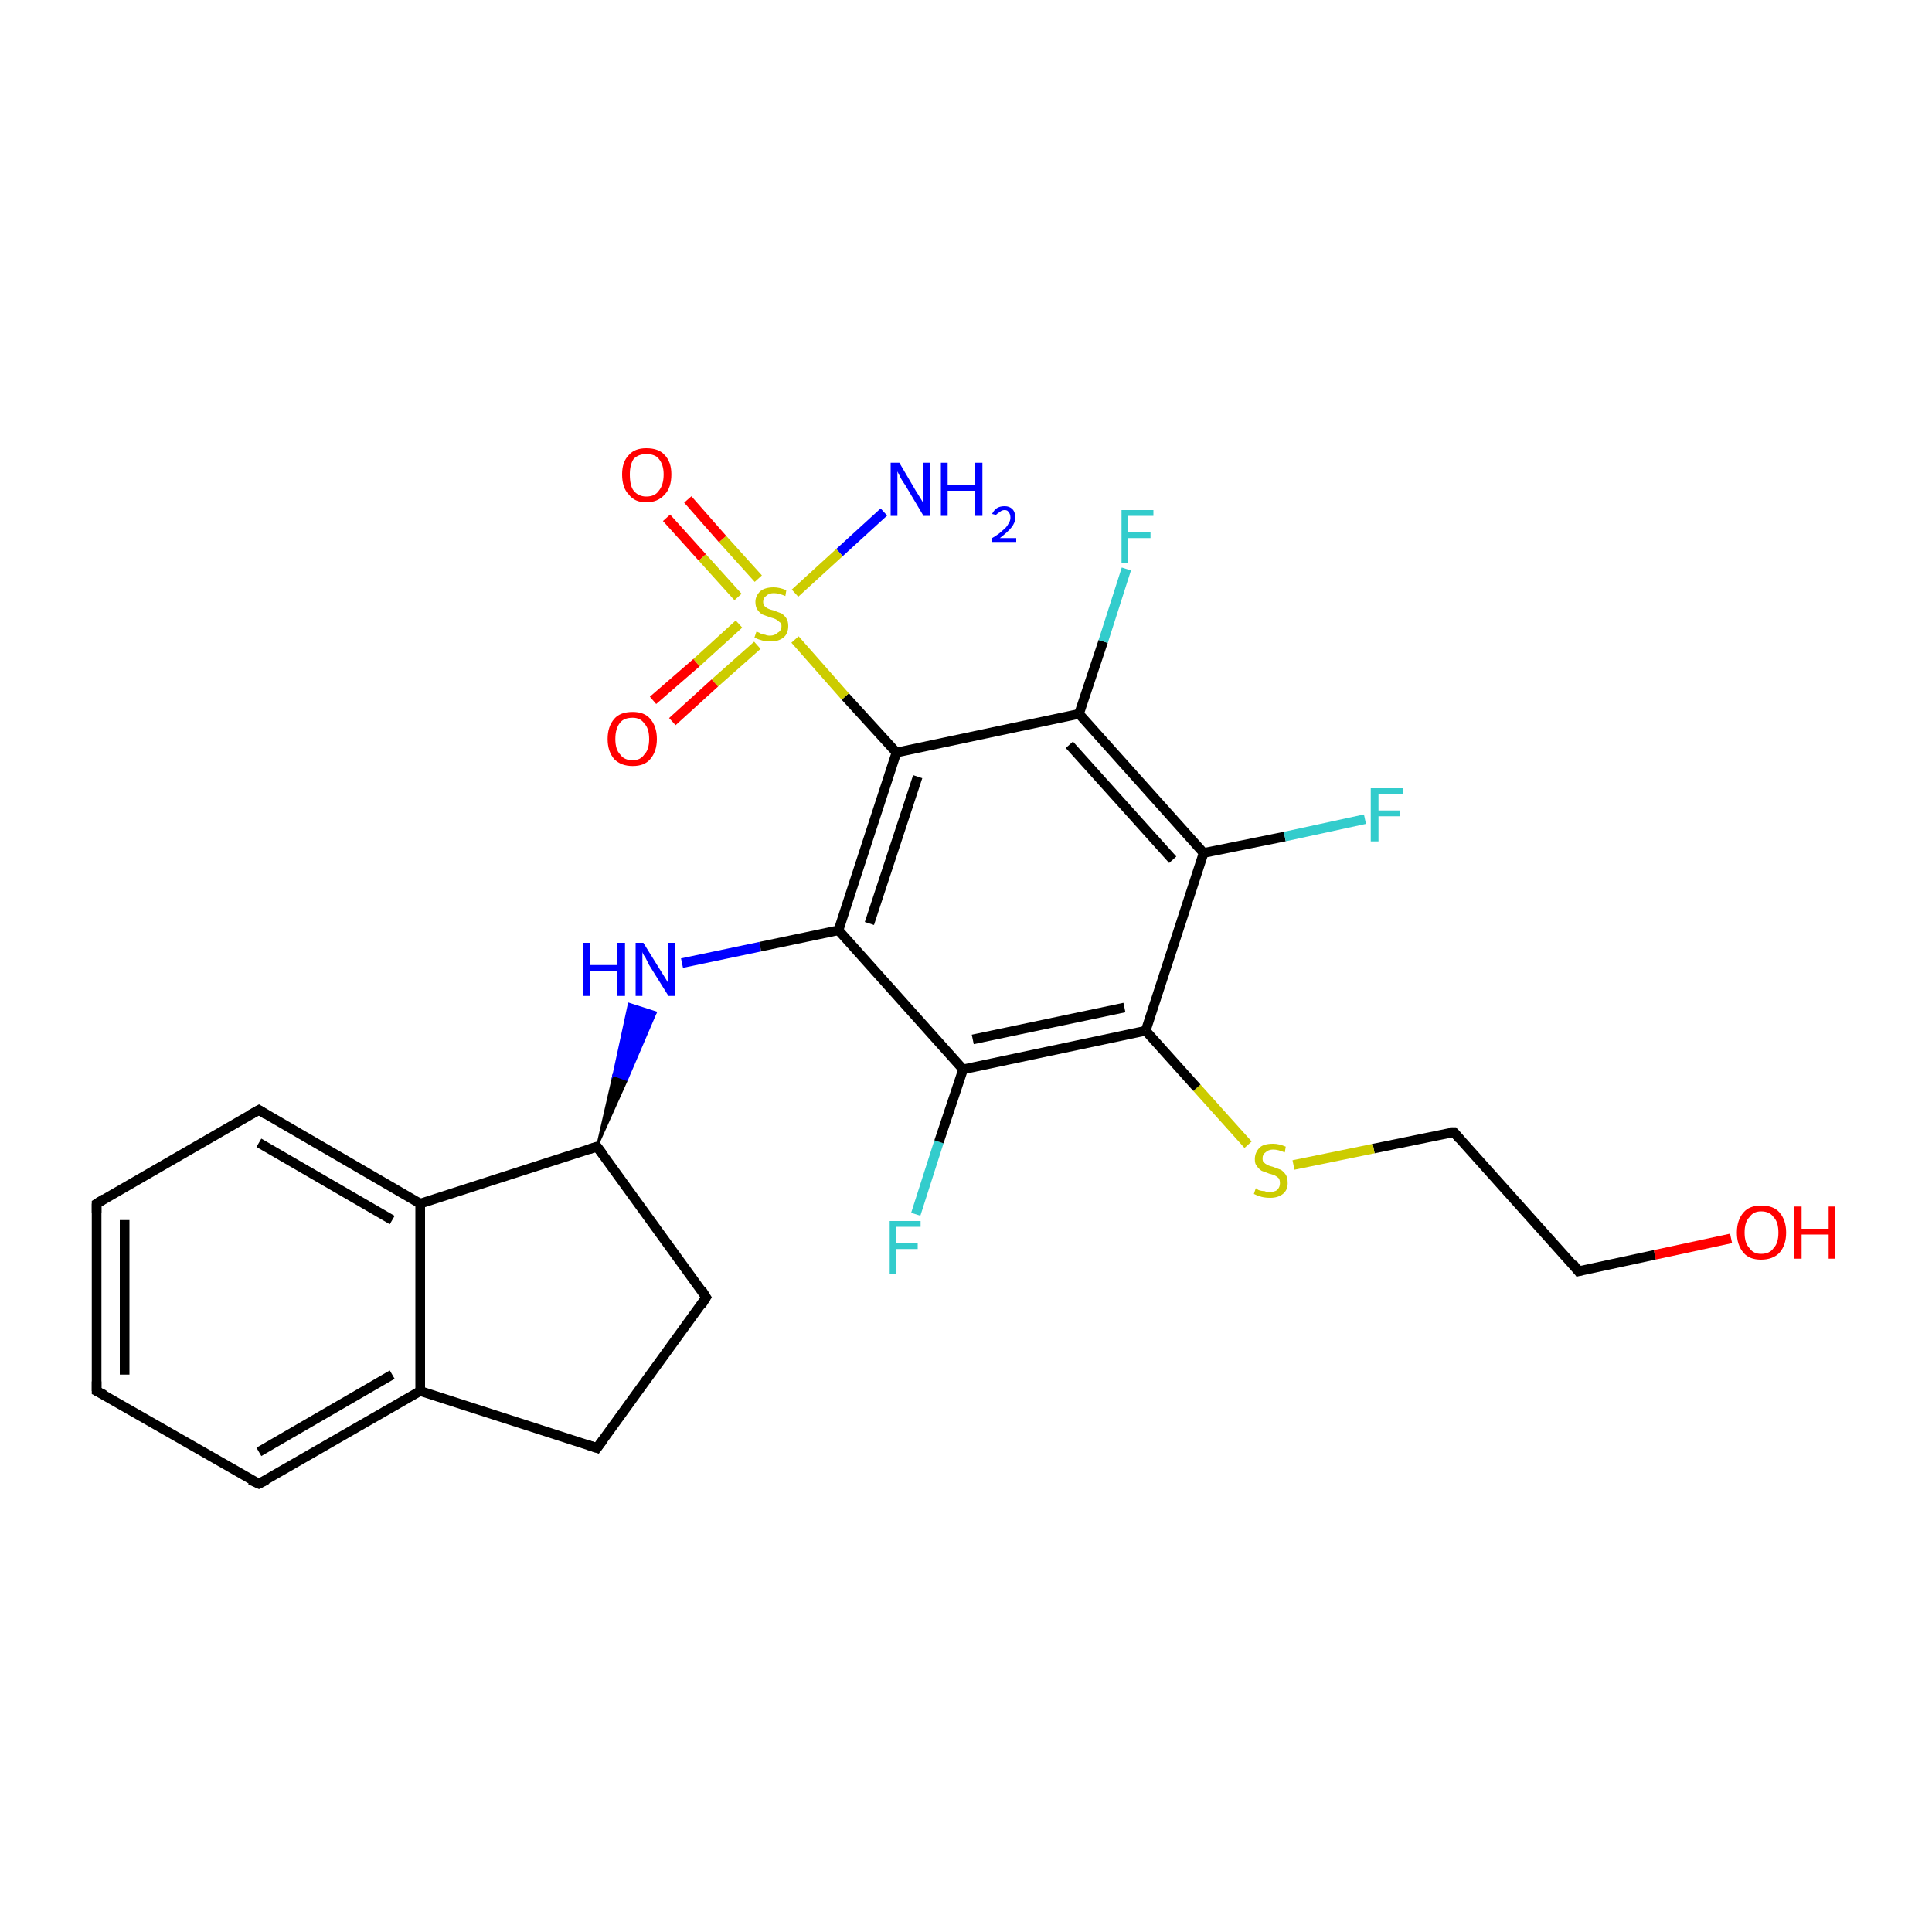 <?xml version='1.0' encoding='iso-8859-1'?>
<svg version='1.1' baseProfile='full'
              xmlns='http://www.w3.org/2000/svg'
                      xmlns:rdkit='http://www.rdkit.org/xml'
                      xmlns:xlink='http://www.w3.org/1999/xlink'
                  xml:space='preserve'
width='200px' height='200px' viewBox='0 0 200 200'>
<!-- END OF HEADER -->
<rect style='opacity:1.0;fill:#FFFFFF;stroke:none' width='200.0' height='200.0' x='0.0' y='0.0'> </rect>
<path class='bond-0 atom-6 atom-5' d='M 179.2,128.2 L 171.3,129.9' style='fill:none;fill-rule:evenodd;stroke:#FF0000;stroke-width:1.0px;stroke-linecap:butt;stroke-linejoin:miter;stroke-opacity:1' />
<path class='bond-0 atom-6 atom-5' d='M 171.3,129.9 L 163.4,131.6' style='fill:none;fill-rule:evenodd;stroke:#000000;stroke-width:1.0px;stroke-linecap:butt;stroke-linejoin:miter;stroke-opacity:1' />
<path class='bond-1 atom-5 atom-4' d='M 163.4,131.6 L 150.5,117.2' style='fill:none;fill-rule:evenodd;stroke:#000000;stroke-width:1.0px;stroke-linecap:butt;stroke-linejoin:miter;stroke-opacity:1' />
<path class='bond-2 atom-23 atom-24' d='M 26.8,153.6 L 43.5,144.0' style='fill:none;fill-rule:evenodd;stroke:#000000;stroke-width:1.0px;stroke-linecap:butt;stroke-linejoin:miter;stroke-opacity:1' />
<path class='bond-2 atom-23 atom-24' d='M 26.8,150.3 L 40.6,142.3' style='fill:none;fill-rule:evenodd;stroke:#000000;stroke-width:1.0px;stroke-linecap:butt;stroke-linejoin:miter;stroke-opacity:1' />
<path class='bond-3 atom-23 atom-22' d='M 26.8,153.6 L 10.0,144.0' style='fill:none;fill-rule:evenodd;stroke:#000000;stroke-width:1.0px;stroke-linecap:butt;stroke-linejoin:miter;stroke-opacity:1' />
<path class='bond-4 atom-25 atom-24' d='M 61.8,149.9 L 43.5,144.0' style='fill:none;fill-rule:evenodd;stroke:#000000;stroke-width:1.0px;stroke-linecap:butt;stroke-linejoin:miter;stroke-opacity:1' />
<path class='bond-5 atom-25 atom-26' d='M 61.8,149.9 L 73.1,134.3' style='fill:none;fill-rule:evenodd;stroke:#000000;stroke-width:1.0px;stroke-linecap:butt;stroke-linejoin:miter;stroke-opacity:1' />
<path class='bond-6 atom-24 atom-19' d='M 43.5,144.0 L 43.5,124.6' style='fill:none;fill-rule:evenodd;stroke:#000000;stroke-width:1.0px;stroke-linecap:butt;stroke-linejoin:miter;stroke-opacity:1' />
<path class='bond-7 atom-22 atom-21' d='M 10.0,144.0 L 10.0,124.6' style='fill:none;fill-rule:evenodd;stroke:#000000;stroke-width:1.0px;stroke-linecap:butt;stroke-linejoin:miter;stroke-opacity:1' />
<path class='bond-7 atom-22 atom-21' d='M 12.9,142.3 L 12.9,126.3' style='fill:none;fill-rule:evenodd;stroke:#000000;stroke-width:1.0px;stroke-linecap:butt;stroke-linejoin:miter;stroke-opacity:1' />
<path class='bond-8 atom-21 atom-20' d='M 10.0,124.6 L 26.8,114.9' style='fill:none;fill-rule:evenodd;stroke:#000000;stroke-width:1.0px;stroke-linecap:butt;stroke-linejoin:miter;stroke-opacity:1' />
<path class='bond-9 atom-19 atom-20' d='M 43.5,124.6 L 26.8,114.9' style='fill:none;fill-rule:evenodd;stroke:#000000;stroke-width:1.0px;stroke-linecap:butt;stroke-linejoin:miter;stroke-opacity:1' />
<path class='bond-9 atom-19 atom-20' d='M 40.6,126.3 L 26.8,118.3' style='fill:none;fill-rule:evenodd;stroke:#000000;stroke-width:1.0px;stroke-linecap:butt;stroke-linejoin:miter;stroke-opacity:1' />
<path class='bond-10 atom-19 atom-18' d='M 43.5,124.6 L 61.8,118.7' style='fill:none;fill-rule:evenodd;stroke:#000000;stroke-width:1.0px;stroke-linecap:butt;stroke-linejoin:miter;stroke-opacity:1' />
<path class='bond-11 atom-0 atom-1' d='M 94.8,125.7 L 97.2,118.2' style='fill:none;fill-rule:evenodd;stroke:#33CCCC;stroke-width:1.0px;stroke-linecap:butt;stroke-linejoin:miter;stroke-opacity:1' />
<path class='bond-11 atom-0 atom-1' d='M 97.2,118.2 L 99.7,110.7' style='fill:none;fill-rule:evenodd;stroke:#000000;stroke-width:1.0px;stroke-linecap:butt;stroke-linejoin:miter;stroke-opacity:1' />
<path class='bond-12 atom-18 atom-26' d='M 61.8,118.7 L 73.1,134.3' style='fill:none;fill-rule:evenodd;stroke:#000000;stroke-width:1.0px;stroke-linecap:butt;stroke-linejoin:miter;stroke-opacity:1' />
<path class='bond-13 atom-18 atom-17' d='M 61.8,118.7 L 63.5,111.3 L 64.9,111.8 Z' style='fill:#000000;fill-rule:evenodd;fill-opacity:1;stroke:#000000;stroke-width:0.2px;stroke-linecap:butt;stroke-linejoin:miter;stroke-miterlimit:10;stroke-opacity:1;' />
<path class='bond-13 atom-18 atom-17' d='M 63.5,111.3 L 67.9,104.8 L 65.1,103.9 Z' style='fill:#0000FF;fill-rule:evenodd;fill-opacity:1;stroke:#0000FF;stroke-width:0.2px;stroke-linecap:butt;stroke-linejoin:miter;stroke-miterlimit:10;stroke-opacity:1;' />
<path class='bond-13 atom-18 atom-17' d='M 63.5,111.3 L 64.9,111.8 L 67.9,104.8 Z' style='fill:#0000FF;fill-rule:evenodd;fill-opacity:1;stroke:#0000FF;stroke-width:0.2px;stroke-linecap:butt;stroke-linejoin:miter;stroke-miterlimit:10;stroke-opacity:1;' />
<path class='bond-14 atom-4 atom-3' d='M 150.5,117.2 L 142.2,118.9' style='fill:none;fill-rule:evenodd;stroke:#000000;stroke-width:1.0px;stroke-linecap:butt;stroke-linejoin:miter;stroke-opacity:1' />
<path class='bond-14 atom-4 atom-3' d='M 142.2,118.9 L 133.9,120.6' style='fill:none;fill-rule:evenodd;stroke:#CCCC00;stroke-width:1.0px;stroke-linecap:butt;stroke-linejoin:miter;stroke-opacity:1' />
<path class='bond-15 atom-3 atom-2' d='M 129.2,118.5 L 123.9,112.6' style='fill:none;fill-rule:evenodd;stroke:#CCCC00;stroke-width:1.0px;stroke-linecap:butt;stroke-linejoin:miter;stroke-opacity:1' />
<path class='bond-15 atom-3 atom-2' d='M 123.9,112.6 L 118.6,106.7' style='fill:none;fill-rule:evenodd;stroke:#000000;stroke-width:1.0px;stroke-linecap:butt;stroke-linejoin:miter;stroke-opacity:1' />
<path class='bond-16 atom-17 atom-11' d='M 70.6,99.7 L 78.7,98.0' style='fill:none;fill-rule:evenodd;stroke:#0000FF;stroke-width:1.0px;stroke-linecap:butt;stroke-linejoin:miter;stroke-opacity:1' />
<path class='bond-16 atom-17 atom-11' d='M 78.7,98.0 L 86.8,96.3' style='fill:none;fill-rule:evenodd;stroke:#000000;stroke-width:1.0px;stroke-linecap:butt;stroke-linejoin:miter;stroke-opacity:1' />
<path class='bond-17 atom-1 atom-2' d='M 99.7,110.7 L 118.6,106.7' style='fill:none;fill-rule:evenodd;stroke:#000000;stroke-width:1.0px;stroke-linecap:butt;stroke-linejoin:miter;stroke-opacity:1' />
<path class='bond-17 atom-1 atom-2' d='M 100.7,107.6 L 116.4,104.3' style='fill:none;fill-rule:evenodd;stroke:#000000;stroke-width:1.0px;stroke-linecap:butt;stroke-linejoin:miter;stroke-opacity:1' />
<path class='bond-18 atom-1 atom-11' d='M 99.7,110.7 L 86.8,96.3' style='fill:none;fill-rule:evenodd;stroke:#000000;stroke-width:1.0px;stroke-linecap:butt;stroke-linejoin:miter;stroke-opacity:1' />
<path class='bond-19 atom-2 atom-7' d='M 118.6,106.7 L 124.6,88.3' style='fill:none;fill-rule:evenodd;stroke:#000000;stroke-width:1.0px;stroke-linecap:butt;stroke-linejoin:miter;stroke-opacity:1' />
<path class='bond-20 atom-11 atom-12' d='M 86.8,96.3 L 92.8,77.9' style='fill:none;fill-rule:evenodd;stroke:#000000;stroke-width:1.0px;stroke-linecap:butt;stroke-linejoin:miter;stroke-opacity:1' />
<path class='bond-20 atom-11 atom-12' d='M 90.0,95.6 L 95.0,80.4' style='fill:none;fill-rule:evenodd;stroke:#000000;stroke-width:1.0px;stroke-linecap:butt;stroke-linejoin:miter;stroke-opacity:1' />
<path class='bond-21 atom-7 atom-9' d='M 124.6,88.3 L 111.7,73.9' style='fill:none;fill-rule:evenodd;stroke:#000000;stroke-width:1.0px;stroke-linecap:butt;stroke-linejoin:miter;stroke-opacity:1' />
<path class='bond-21 atom-7 atom-9' d='M 121.4,89.0 L 110.7,77.1' style='fill:none;fill-rule:evenodd;stroke:#000000;stroke-width:1.0px;stroke-linecap:butt;stroke-linejoin:miter;stroke-opacity:1' />
<path class='bond-22 atom-7 atom-8' d='M 124.6,88.3 L 133.0,86.6' style='fill:none;fill-rule:evenodd;stroke:#000000;stroke-width:1.0px;stroke-linecap:butt;stroke-linejoin:miter;stroke-opacity:1' />
<path class='bond-22 atom-7 atom-8' d='M 133.0,86.6 L 141.3,84.8' style='fill:none;fill-rule:evenodd;stroke:#33CCCC;stroke-width:1.0px;stroke-linecap:butt;stroke-linejoin:miter;stroke-opacity:1' />
<path class='bond-23 atom-12 atom-9' d='M 92.8,77.9 L 111.7,73.9' style='fill:none;fill-rule:evenodd;stroke:#000000;stroke-width:1.0px;stroke-linecap:butt;stroke-linejoin:miter;stroke-opacity:1' />
<path class='bond-24 atom-12 atom-13' d='M 92.8,77.9 L 87.5,72.1' style='fill:none;fill-rule:evenodd;stroke:#000000;stroke-width:1.0px;stroke-linecap:butt;stroke-linejoin:miter;stroke-opacity:1' />
<path class='bond-24 atom-12 atom-13' d='M 87.5,72.1 L 82.3,66.2' style='fill:none;fill-rule:evenodd;stroke:#CCCC00;stroke-width:1.0px;stroke-linecap:butt;stroke-linejoin:miter;stroke-opacity:1' />
<path class='bond-25 atom-9 atom-10' d='M 111.7,73.9 L 114.2,66.4' style='fill:none;fill-rule:evenodd;stroke:#000000;stroke-width:1.0px;stroke-linecap:butt;stroke-linejoin:miter;stroke-opacity:1' />
<path class='bond-25 atom-9 atom-10' d='M 114.2,66.4 L 116.6,58.9' style='fill:none;fill-rule:evenodd;stroke:#33CCCC;stroke-width:1.0px;stroke-linecap:butt;stroke-linejoin:miter;stroke-opacity:1' />
<path class='bond-26 atom-15 atom-13' d='M 91.5,53.0 L 86.9,57.2' style='fill:none;fill-rule:evenodd;stroke:#0000FF;stroke-width:1.0px;stroke-linecap:butt;stroke-linejoin:miter;stroke-opacity:1' />
<path class='bond-26 atom-15 atom-13' d='M 86.9,57.2 L 82.3,61.4' style='fill:none;fill-rule:evenodd;stroke:#CCCC00;stroke-width:1.0px;stroke-linecap:butt;stroke-linejoin:miter;stroke-opacity:1' />
<path class='bond-27 atom-13 atom-16' d='M 76.5,64.6 L 72.1,68.6' style='fill:none;fill-rule:evenodd;stroke:#CCCC00;stroke-width:1.0px;stroke-linecap:butt;stroke-linejoin:miter;stroke-opacity:1' />
<path class='bond-27 atom-13 atom-16' d='M 72.1,68.6 L 67.6,72.5' style='fill:none;fill-rule:evenodd;stroke:#FF0000;stroke-width:1.0px;stroke-linecap:butt;stroke-linejoin:miter;stroke-opacity:1' />
<path class='bond-27 atom-13 atom-16' d='M 78.4,66.8 L 74.0,70.7' style='fill:none;fill-rule:evenodd;stroke:#CCCC00;stroke-width:1.0px;stroke-linecap:butt;stroke-linejoin:miter;stroke-opacity:1' />
<path class='bond-27 atom-13 atom-16' d='M 74.0,70.7 L 69.6,74.7' style='fill:none;fill-rule:evenodd;stroke:#FF0000;stroke-width:1.0px;stroke-linecap:butt;stroke-linejoin:miter;stroke-opacity:1' />
<path class='bond-28 atom-13 atom-14' d='M 78.5,59.9 L 74.8,55.8' style='fill:none;fill-rule:evenodd;stroke:#CCCC00;stroke-width:1.0px;stroke-linecap:butt;stroke-linejoin:miter;stroke-opacity:1' />
<path class='bond-28 atom-13 atom-14' d='M 74.8,55.8 L 71.2,51.7' style='fill:none;fill-rule:evenodd;stroke:#FF0000;stroke-width:1.0px;stroke-linecap:butt;stroke-linejoin:miter;stroke-opacity:1' />
<path class='bond-28 atom-13 atom-14' d='M 76.4,61.8 L 72.7,57.7' style='fill:none;fill-rule:evenodd;stroke:#CCCC00;stroke-width:1.0px;stroke-linecap:butt;stroke-linejoin:miter;stroke-opacity:1' />
<path class='bond-28 atom-13 atom-14' d='M 72.7,57.7 L 69.0,53.6' style='fill:none;fill-rule:evenodd;stroke:#FF0000;stroke-width:1.0px;stroke-linecap:butt;stroke-linejoin:miter;stroke-opacity:1' />
<path d='M 151.1,117.9 L 150.5,117.2 L 150.1,117.2' style='fill:none;stroke:#000000;stroke-width:1.0px;stroke-linecap:butt;stroke-linejoin:miter;stroke-miterlimit:10;stroke-opacity:1;' />
<path d='M 163.8,131.5 L 163.4,131.6 L 162.8,130.8' style='fill:none;stroke:#000000;stroke-width:1.0px;stroke-linecap:butt;stroke-linejoin:miter;stroke-miterlimit:10;stroke-opacity:1;' />
<path d='M 60.9,119.0 L 61.8,118.7 L 62.4,119.5' style='fill:none;stroke:#000000;stroke-width:1.0px;stroke-linecap:butt;stroke-linejoin:miter;stroke-miterlimit:10;stroke-opacity:1;' />
<path d='M 25.9,115.4 L 26.8,114.9 L 27.6,115.4' style='fill:none;stroke:#000000;stroke-width:1.0px;stroke-linecap:butt;stroke-linejoin:miter;stroke-miterlimit:10;stroke-opacity:1;' />
<path d='M 10.0,125.6 L 10.0,124.6 L 10.8,124.1' style='fill:none;stroke:#000000;stroke-width:1.0px;stroke-linecap:butt;stroke-linejoin:miter;stroke-miterlimit:10;stroke-opacity:1;' />
<path d='M 10.8,144.4 L 10.0,144.0 L 10.0,143.0' style='fill:none;stroke:#000000;stroke-width:1.0px;stroke-linecap:butt;stroke-linejoin:miter;stroke-miterlimit:10;stroke-opacity:1;' />
<path d='M 27.6,153.2 L 26.8,153.6 L 25.9,153.2' style='fill:none;stroke:#000000;stroke-width:1.0px;stroke-linecap:butt;stroke-linejoin:miter;stroke-miterlimit:10;stroke-opacity:1;' />
<path d='M 60.9,149.6 L 61.8,149.9 L 62.4,149.1' style='fill:none;stroke:#000000;stroke-width:1.0px;stroke-linecap:butt;stroke-linejoin:miter;stroke-miterlimit:10;stroke-opacity:1;' />
<path d='M 72.6,135.1 L 73.1,134.3 L 72.6,133.5' style='fill:none;stroke:#000000;stroke-width:1.0px;stroke-linecap:butt;stroke-linejoin:miter;stroke-miterlimit:10;stroke-opacity:1;' />
<path class='atom-0' d='M 92.1 126.4
L 95.3 126.4
L 95.3 127.0
L 92.8 127.0
L 92.8 128.7
L 95.0 128.7
L 95.0 129.3
L 92.8 129.3
L 92.8 131.9
L 92.1 131.9
L 92.1 126.4
' fill='#33CCCC'/>
<path class='atom-3' d='M 130.0 123.0
Q 130.1 123.1, 130.3 123.2
Q 130.6 123.3, 130.9 123.3
Q 131.1 123.4, 131.4 123.4
Q 131.9 123.4, 132.2 123.2
Q 132.5 122.9, 132.5 122.5
Q 132.5 122.2, 132.4 122.0
Q 132.2 121.8, 132.0 121.7
Q 131.8 121.6, 131.4 121.5
Q 130.9 121.3, 130.6 121.2
Q 130.3 121.0, 130.1 120.7
Q 129.9 120.5, 129.9 120.0
Q 129.9 119.3, 130.4 118.8
Q 130.8 118.4, 131.8 118.4
Q 132.4 118.4, 133.1 118.7
L 133.0 119.3
Q 132.3 119.0, 131.8 119.0
Q 131.3 119.0, 131.0 119.3
Q 130.7 119.5, 130.7 119.9
Q 130.7 120.2, 130.8 120.3
Q 131.0 120.5, 131.2 120.6
Q 131.4 120.7, 131.8 120.8
Q 132.3 121.0, 132.6 121.1
Q 132.9 121.3, 133.1 121.6
Q 133.3 121.9, 133.3 122.5
Q 133.3 123.2, 132.8 123.6
Q 132.3 124.0, 131.5 124.0
Q 131.0 124.0, 130.6 123.9
Q 130.2 123.8, 129.8 123.6
L 130.0 123.0
' fill='#CCCC00'/>
<path class='atom-6' d='M 179.8 127.6
Q 179.8 126.3, 180.5 125.5
Q 181.1 124.8, 182.3 124.8
Q 183.6 124.8, 184.2 125.5
Q 184.9 126.3, 184.9 127.6
Q 184.9 128.9, 184.2 129.7
Q 183.5 130.4, 182.3 130.4
Q 181.1 130.4, 180.5 129.7
Q 179.8 128.9, 179.8 127.6
M 182.3 129.8
Q 183.2 129.8, 183.6 129.2
Q 184.1 128.7, 184.1 127.6
Q 184.1 126.5, 183.6 126.0
Q 183.2 125.4, 182.3 125.4
Q 181.5 125.4, 181.1 126.0
Q 180.6 126.5, 180.6 127.6
Q 180.6 128.7, 181.1 129.2
Q 181.5 129.8, 182.3 129.8
' fill='#FF0000'/>
<path class='atom-6' d='M 185.7 124.9
L 186.5 124.9
L 186.5 127.2
L 189.3 127.2
L 189.3 124.9
L 190.0 124.9
L 190.0 130.3
L 189.3 130.3
L 189.3 127.8
L 186.5 127.8
L 186.5 130.3
L 185.7 130.3
L 185.7 124.9
' fill='#FF0000'/>
<path class='atom-8' d='M 141.9 81.6
L 145.2 81.6
L 145.2 82.2
L 142.7 82.2
L 142.7 83.9
L 144.9 83.9
L 144.9 84.5
L 142.7 84.5
L 142.7 87.1
L 141.9 87.1
L 141.9 81.6
' fill='#33CCCC'/>
<path class='atom-10' d='M 116.1 52.8
L 119.4 52.8
L 119.4 53.4
L 116.8 53.4
L 116.8 55.1
L 119.1 55.1
L 119.1 55.7
L 116.8 55.7
L 116.8 58.3
L 116.1 58.3
L 116.1 52.8
' fill='#33CCCC'/>
<path class='atom-13' d='M 78.3 65.4
Q 78.4 65.4, 78.6 65.5
Q 78.9 65.7, 79.2 65.7
Q 79.4 65.8, 79.7 65.8
Q 80.2 65.8, 80.5 65.5
Q 80.9 65.3, 80.9 64.8
Q 80.9 64.5, 80.7 64.4
Q 80.5 64.2, 80.3 64.1
Q 80.1 64.0, 79.7 63.9
Q 79.2 63.7, 78.9 63.6
Q 78.6 63.4, 78.4 63.1
Q 78.2 62.8, 78.2 62.3
Q 78.2 61.7, 78.7 61.2
Q 79.2 60.8, 80.1 60.8
Q 80.7 60.8, 81.4 61.1
L 81.3 61.7
Q 80.6 61.4, 80.1 61.4
Q 79.6 61.4, 79.3 61.7
Q 79.0 61.9, 79.0 62.3
Q 79.0 62.5, 79.1 62.7
Q 79.3 62.9, 79.5 63.0
Q 79.7 63.1, 80.1 63.2
Q 80.6 63.4, 80.9 63.5
Q 81.2 63.7, 81.4 64.0
Q 81.6 64.3, 81.6 64.8
Q 81.6 65.6, 81.1 66.0
Q 80.6 66.4, 79.8 66.4
Q 79.3 66.4, 78.9 66.3
Q 78.5 66.2, 78.1 66.0
L 78.3 65.4
' fill='#CCCC00'/>
<path class='atom-14' d='M 64.4 49.1
Q 64.4 47.8, 65.1 47.1
Q 65.7 46.4, 66.9 46.4
Q 68.2 46.4, 68.8 47.1
Q 69.5 47.8, 69.5 49.1
Q 69.5 50.5, 68.8 51.2
Q 68.1 52.0, 66.9 52.0
Q 65.7 52.0, 65.1 51.2
Q 64.4 50.5, 64.4 49.1
M 66.9 51.4
Q 67.8 51.4, 68.2 50.8
Q 68.7 50.2, 68.7 49.1
Q 68.7 48.1, 68.2 47.5
Q 67.8 47.0, 66.9 47.0
Q 66.1 47.0, 65.6 47.5
Q 65.2 48.1, 65.2 49.1
Q 65.2 50.3, 65.6 50.8
Q 66.1 51.4, 66.9 51.4
' fill='#FF0000'/>
<path class='atom-15' d='M 93.1 47.9
L 94.8 50.8
Q 95.0 51.1, 95.3 51.6
Q 95.6 52.1, 95.6 52.1
L 95.6 47.9
L 96.3 47.9
L 96.3 53.4
L 95.6 53.4
L 93.7 50.2
Q 93.4 49.8, 93.2 49.4
Q 93.0 49.0, 92.9 48.8
L 92.9 53.4
L 92.2 53.4
L 92.2 47.9
L 93.1 47.9
' fill='#0000FF'/>
<path class='atom-15' d='M 97.4 47.9
L 98.1 47.9
L 98.1 50.2
L 100.9 50.2
L 100.9 47.9
L 101.7 47.9
L 101.7 53.4
L 100.9 53.4
L 100.9 50.8
L 98.1 50.8
L 98.1 53.4
L 97.4 53.4
L 97.4 47.9
' fill='#0000FF'/>
<path class='atom-15' d='M 102.7 53.2
Q 102.9 52.8, 103.2 52.6
Q 103.5 52.4, 104.0 52.4
Q 104.5 52.4, 104.8 52.7
Q 105.1 53.0, 105.1 53.6
Q 105.1 54.1, 104.7 54.6
Q 104.3 55.1, 103.5 55.7
L 105.2 55.7
L 105.2 56.1
L 102.7 56.1
L 102.7 55.7
Q 103.4 55.3, 103.8 54.9
Q 104.2 54.6, 104.4 54.2
Q 104.6 53.9, 104.6 53.6
Q 104.6 53.2, 104.4 53.0
Q 104.3 52.8, 104.0 52.8
Q 103.7 52.8, 103.5 53.0
Q 103.3 53.1, 103.1 53.3
L 102.7 53.2
' fill='#0000FF'/>
<path class='atom-16' d='M 62.9 76.5
Q 62.9 75.2, 63.6 74.4
Q 64.2 73.7, 65.5 73.7
Q 66.7 73.7, 67.3 74.4
Q 68.0 75.2, 68.0 76.5
Q 68.0 77.8, 67.3 78.6
Q 66.7 79.3, 65.5 79.3
Q 64.3 79.3, 63.6 78.6
Q 62.9 77.8, 62.9 76.5
M 65.5 78.7
Q 66.3 78.7, 66.7 78.1
Q 67.2 77.6, 67.2 76.5
Q 67.2 75.4, 66.7 74.9
Q 66.3 74.3, 65.5 74.3
Q 64.6 74.3, 64.2 74.8
Q 63.7 75.4, 63.7 76.5
Q 63.7 77.6, 64.2 78.1
Q 64.6 78.7, 65.5 78.7
' fill='#FF0000'/>
<path class='atom-17' d='M 60.4 97.6
L 61.1 97.6
L 61.1 99.9
L 63.9 99.9
L 63.9 97.6
L 64.7 97.6
L 64.7 103.1
L 63.9 103.1
L 63.9 100.5
L 61.1 100.5
L 61.1 103.1
L 60.4 103.1
L 60.4 97.6
' fill='#0000FF'/>
<path class='atom-17' d='M 66.6 97.6
L 68.4 100.5
Q 68.6 100.8, 68.9 101.3
Q 69.2 101.8, 69.2 101.8
L 69.2 97.6
L 69.9 97.6
L 69.9 103.1
L 69.2 103.1
L 67.2 99.9
Q 67.0 99.5, 66.8 99.1
Q 66.5 98.7, 66.5 98.5
L 66.5 103.1
L 65.8 103.1
L 65.8 97.6
L 66.6 97.6
' fill='#0000FF'/>
</svg>
